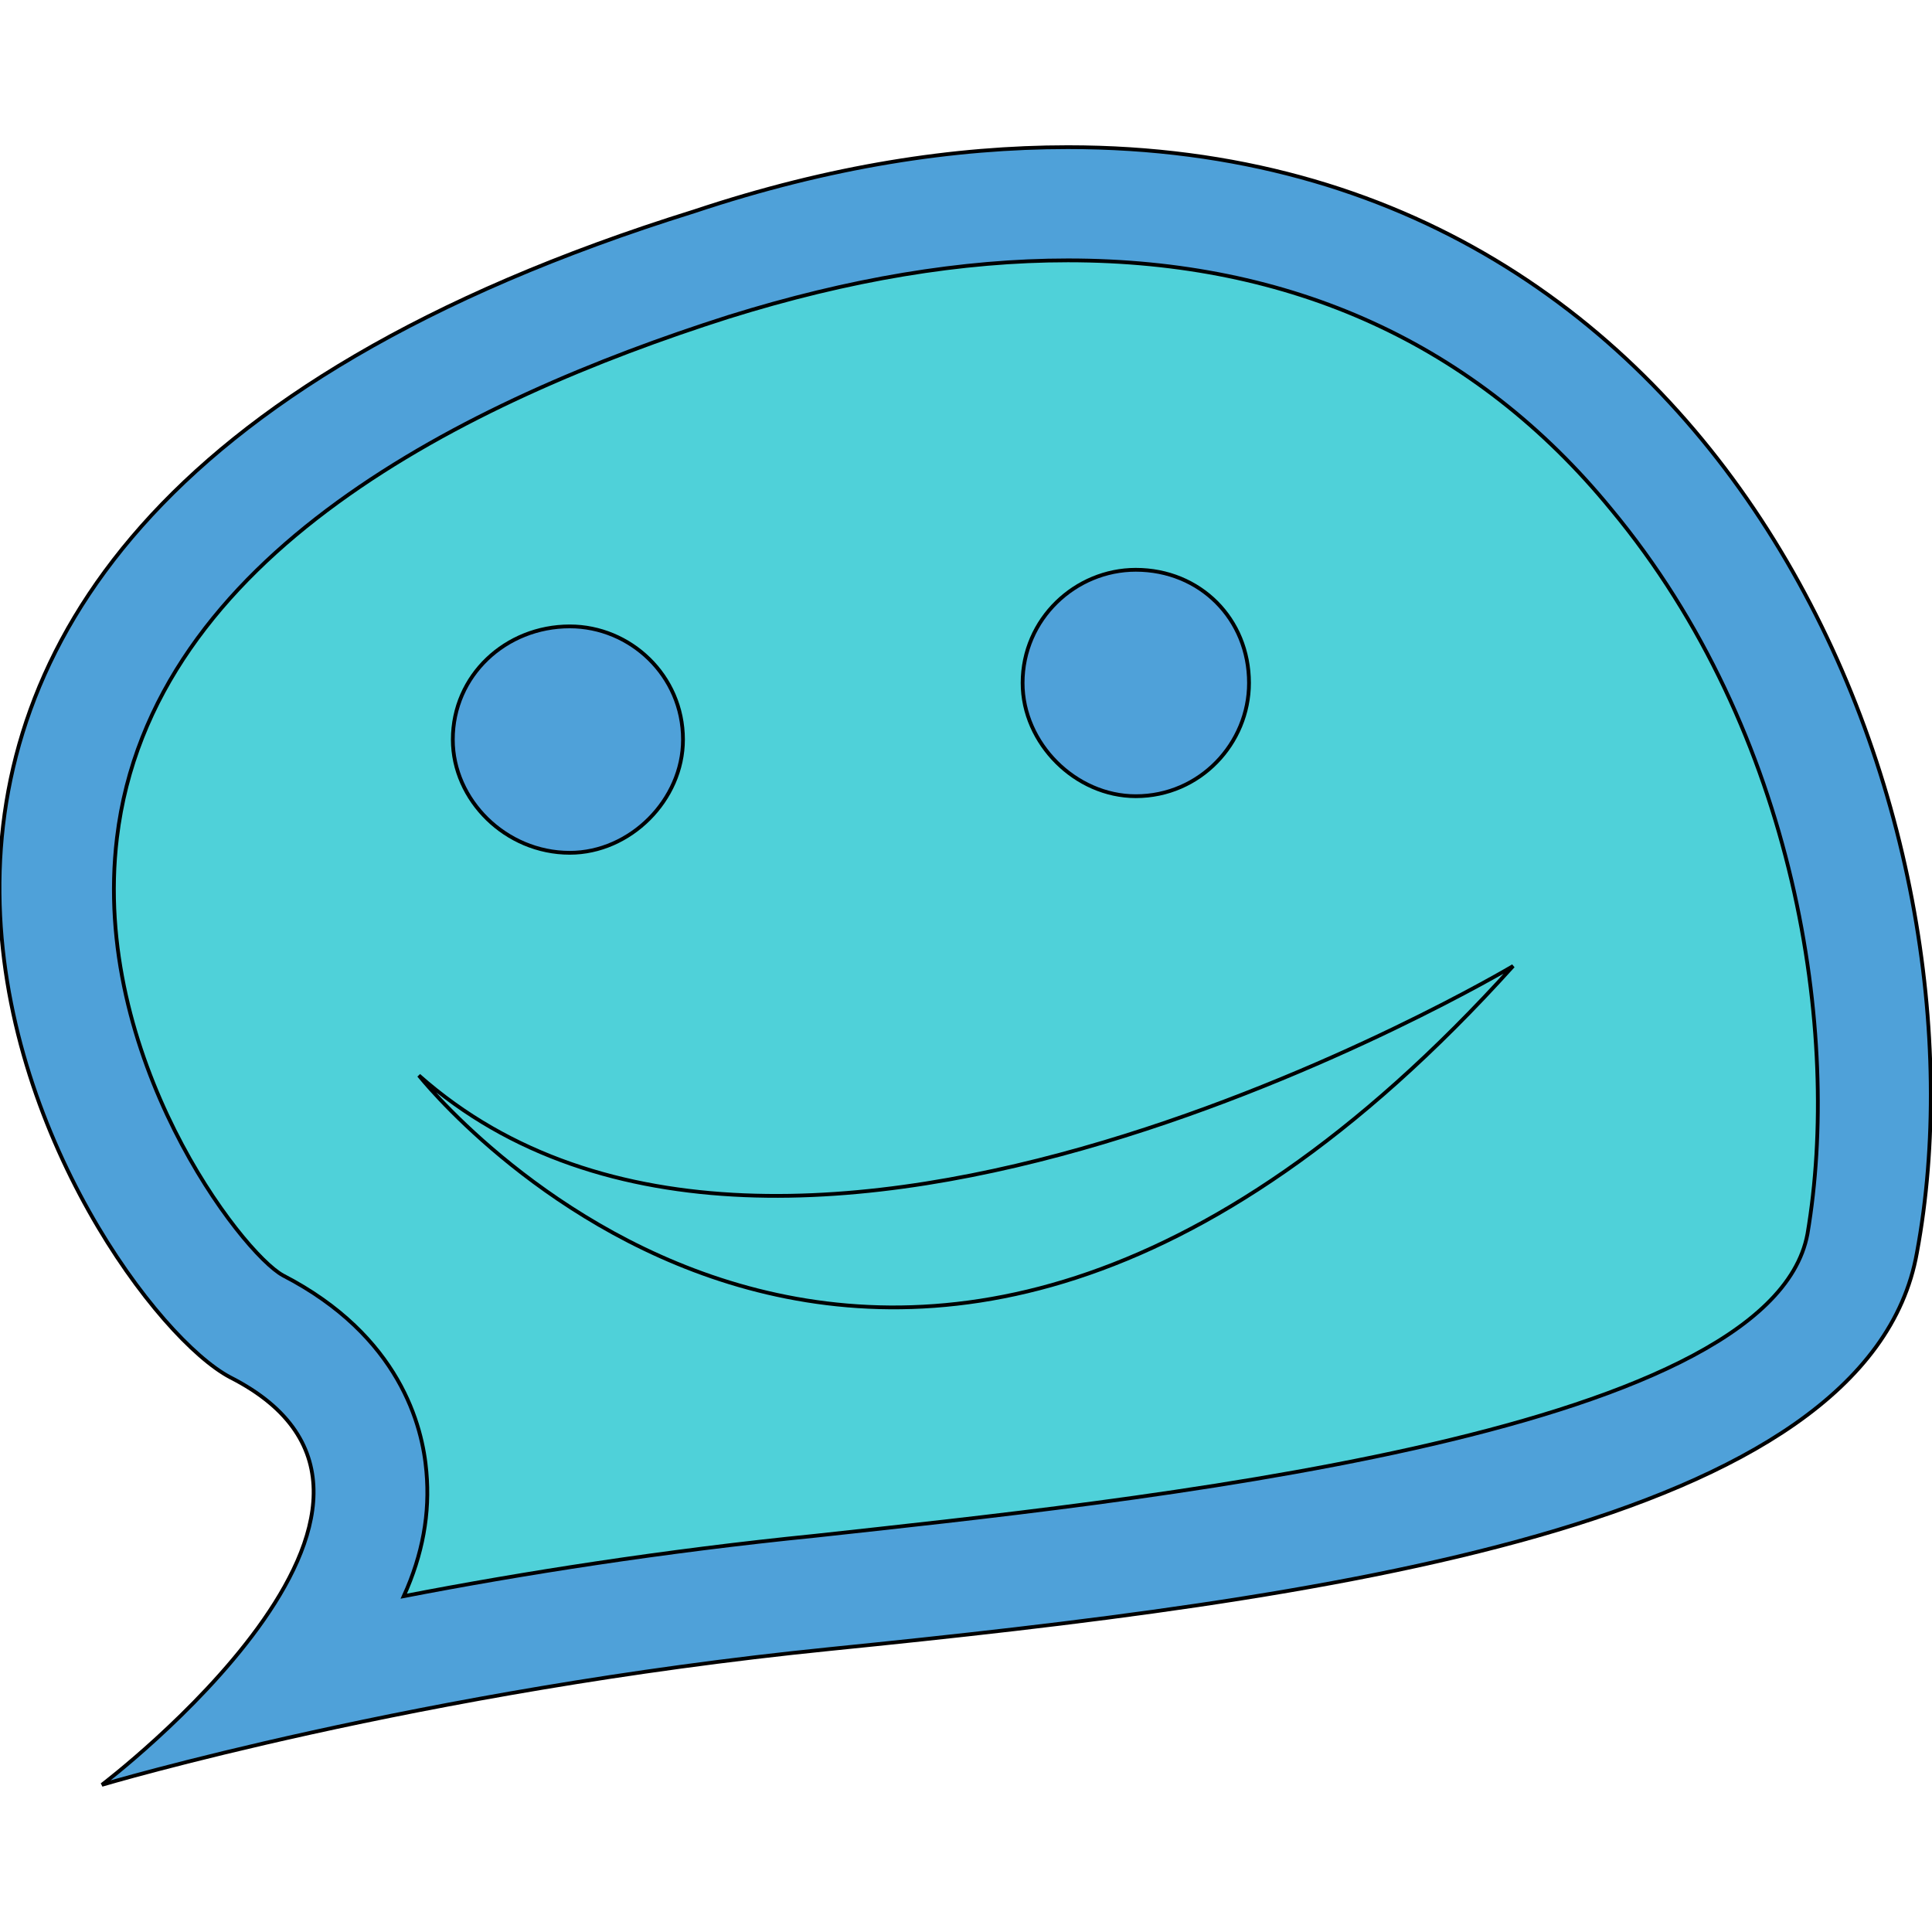 <svg id="th_the_themify-favicon" width="100%" height="100%" xmlns="http://www.w3.org/2000/svg" version="1.1" xmlns:xlink="http://www.w3.org/1999/xlink" xmlns:svgjs="http://svgjs.com/svgjs" preserveAspectRatio="xMidYMin slice" data-uid="the_themify-favicon" data-keyword="the_themify-favicon" viewBox="0 0 512 512" data-colors="[&quot;#4fd1d9&quot;,&quot;#4fa1d9&quot;,&quot;#4fd1d9&quot;,&quot;#4fa1d9&quot;,&quot;#4fa1d9&quot;,&quot;#4fd1d9&quot;]"><defs id="SvgjsDefs56326" fill="#4fd1d9"></defs><path id="th_the_themify-favicon_0" d="M283 39C253 39 220 44 184 56C-105 146 23 345 61 365C126 398 27 473 27 473C27 473 111 448 220 437C349 424 495 405 508 332C529 219 461 39 283 39Z " fill-rule="evenodd" fill="#4fa1d9" stroke-width="1" stroke="#000000"></path><path id="th_the_themify-favicon_1" d="M479 327C469 381 298 398 216 407C176 411 138 417 107 423C112 412 114 401 113 390C112 378 106 354 75 338C64 332 24 280 31 222C40 147 124 106 193 84C225 74 255 69 283 69C342 69 391 91 427 135C476 194 488 274 479 327Z " fill-rule="evenodd" fill="#4fd1d9" stroke-width="1" stroke="#000000"></path><path id="th_the_themify-favicon_2" d="M120 196C120 179 134 166 151 166C167 166 181 179 181 196C181 212 167 226 151 226C134 226 120 212 120 196Z " fill-rule="evenodd" fill="#4fa1d9" stroke-width="1" stroke="#000000"></path><path id="th_the_themify-favicon_3" d="M271 181C271 164 285 151 301 151C318 151 331 164 331 181C331 197 318 211 301 211C285 211 271 197 271 181Z " fill-rule="evenodd" fill="#4fa1d9" stroke-width="1" stroke="#000000"></path><path id="th_the_themify-favicon_4" d="M401 256C234 441 111 285 111 285C208 371 401 256 401 256Z " fill-rule="evenodd" fill="#4fd1d9" stroke-width="1" stroke="#000000"></path></svg>